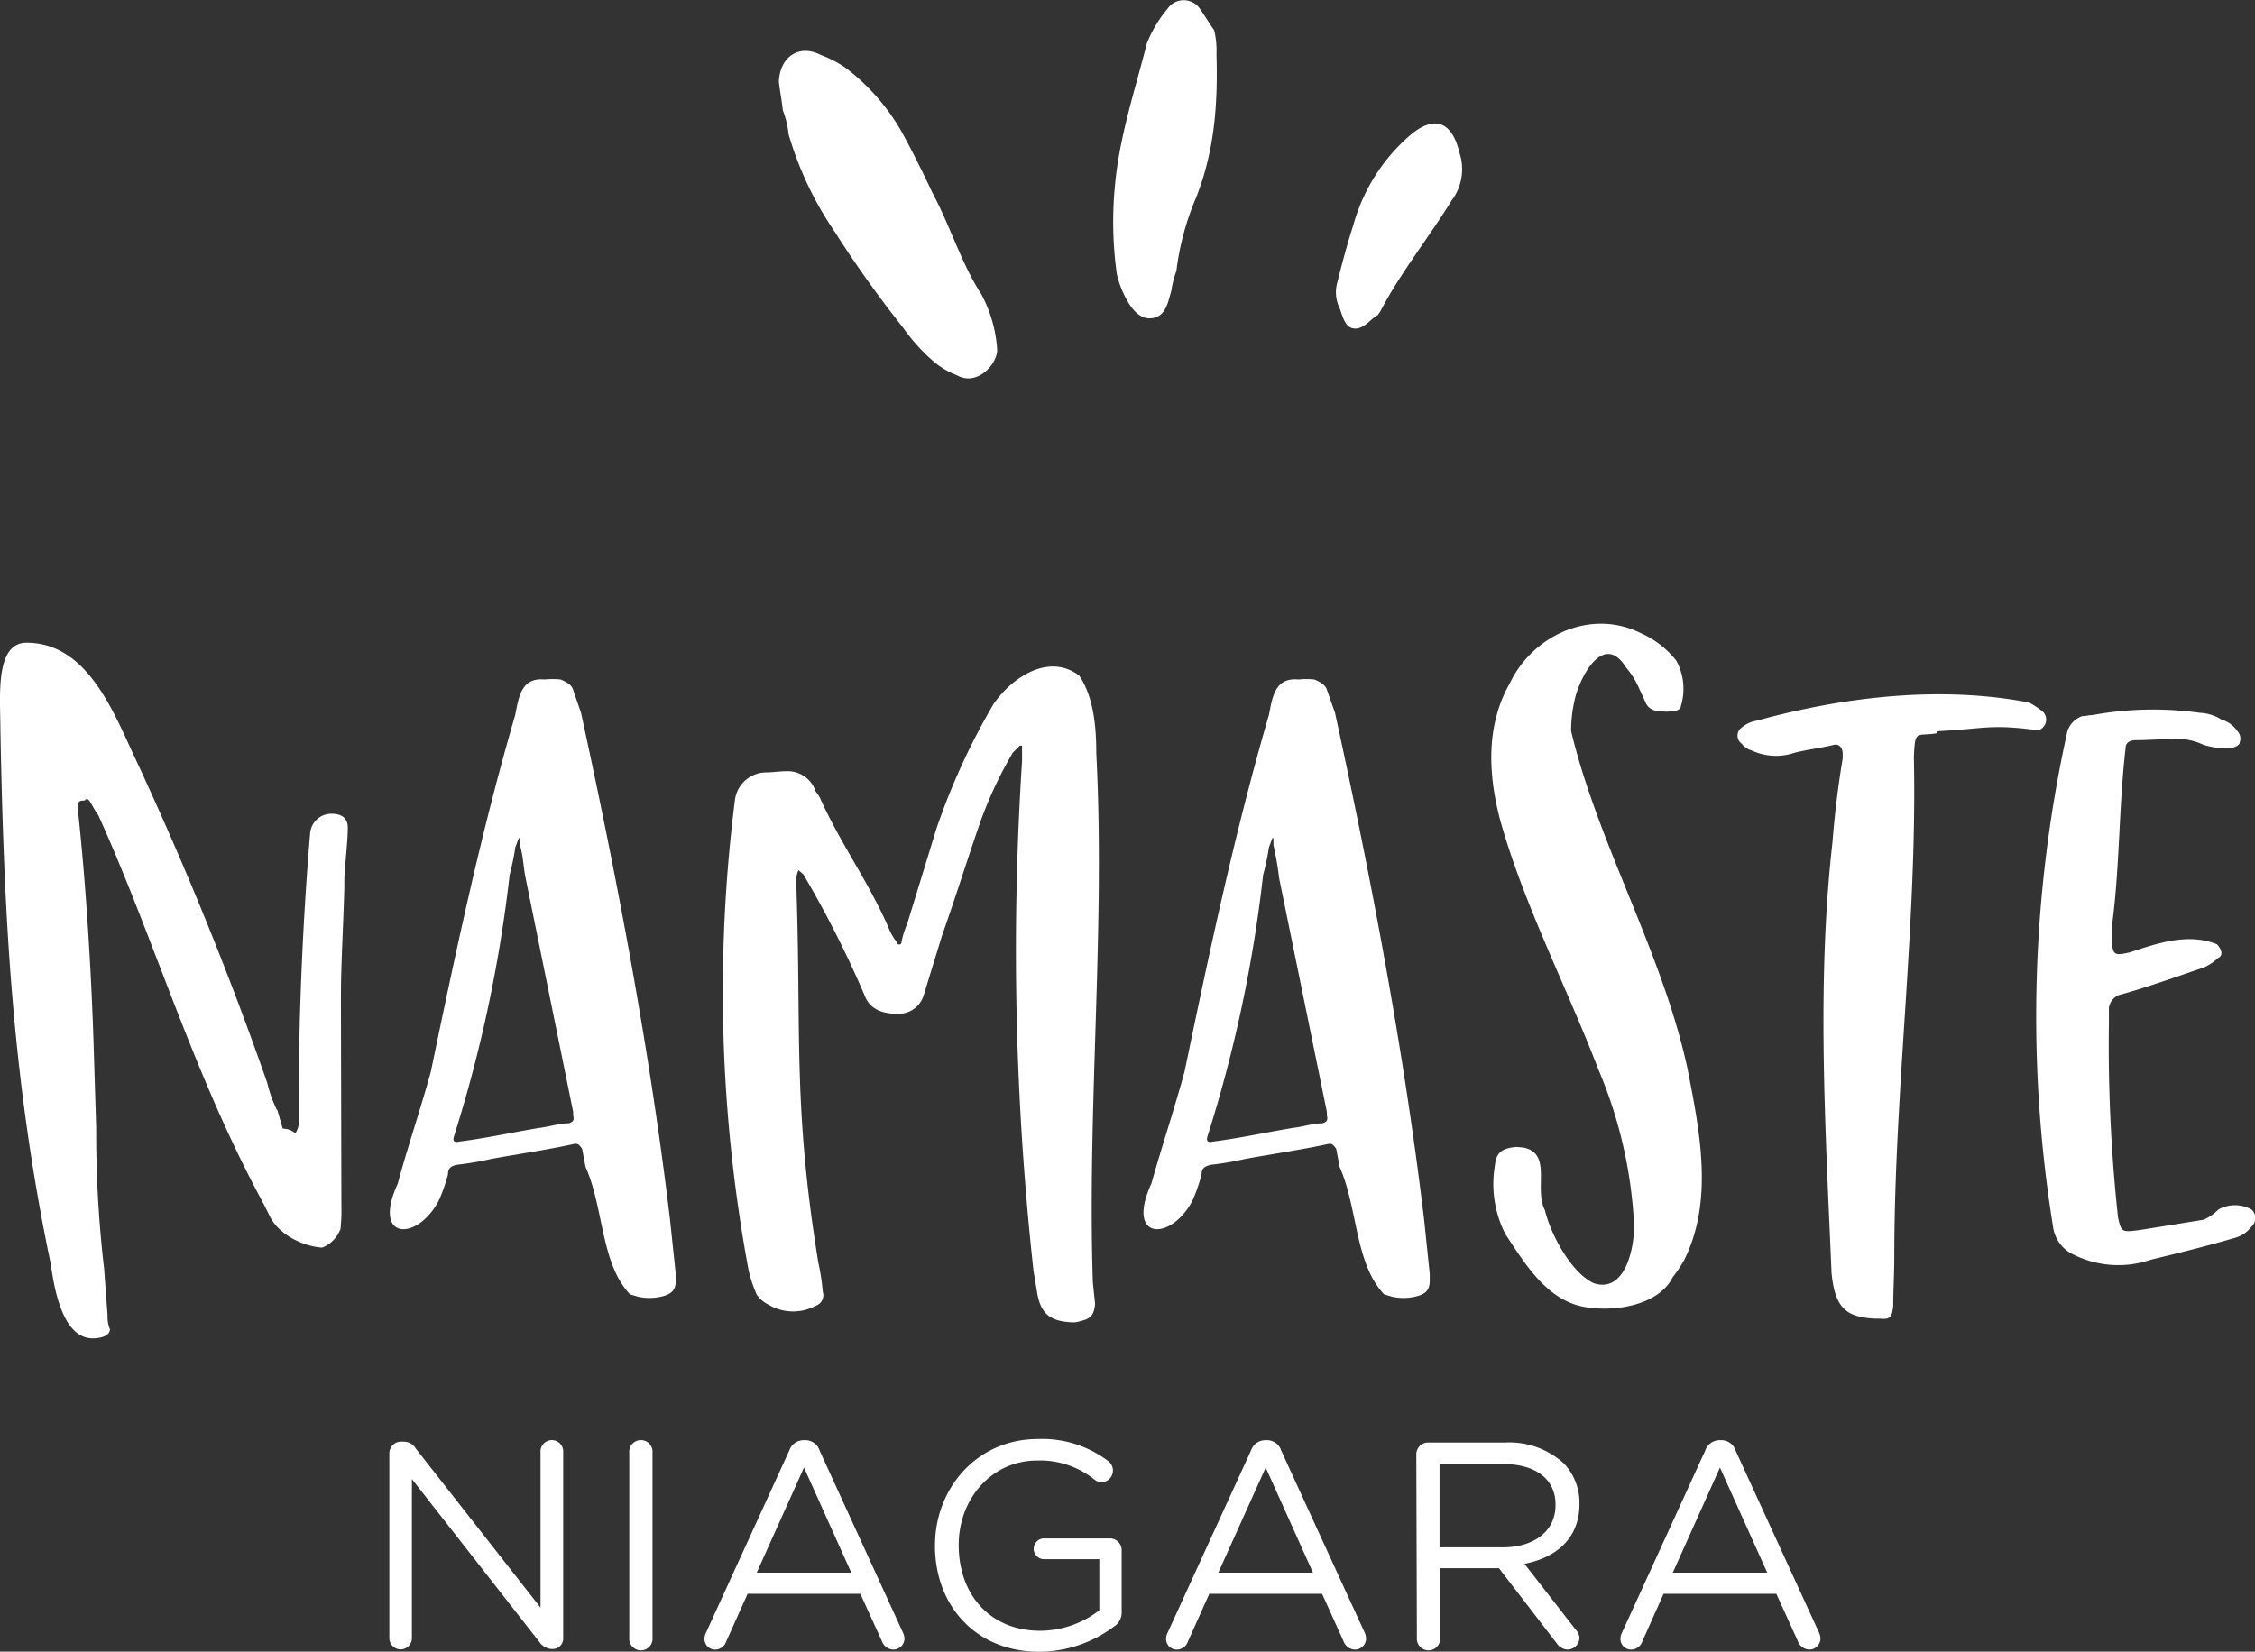 <svg id="Layer_1" data-name="Layer 1" xmlns="http://www.w3.org/2000/svg" viewBox="0 0 229.99 168.5"><rect x="0" y="0" width="229.99" height="168.5" fill="#333333" stroke="none"/><defs><style>.cls-1{fill:#fff;}</style></defs><title>Namaste Niagara Logo White</title><path class="cls-1" d="M320.05,343.44a3.72,3.72,0,0,1-.26-2.72c.5-2,1-3.87,1.64-5.87a18.7,18.7,0,0,1,5.64-9c2.47-2.18,4.38-1.69,5.17,1.66a5.3,5.3,0,0,1-.8,4.88c-2.31,3.77-5.22,7.36-7.28,11.33-.21.25-.2.36-.31.38-.66.4-1.28,1.26-2.09,1.34C320.61,345.55,320.37,344.32,320.05,343.44Z" transform="translate(-183.39 -311.93)"/><path class="cls-1" d="M303.37,339.58a9.45,9.45,0,0,0-.51,2c-.35,1.17-.55,2.68-2.05,2.82-1.16.12-2-.95-2.52-1.92a9.45,9.45,0,0,1-1-2.65,38.35,38.35,0,0,1-.18-9c.45-5,2.07-9.8,3.25-14.48a12.81,12.81,0,0,1,2.1-3.52,2,2,0,0,1,3.25-.09c.54.75,1.1,1.72,1.51,2.25a9,9,0,0,1,.24,2.49c.15,5.12-.2,9.84-2.07,14.59A27.68,27.68,0,0,0,303.37,339.58Z" transform="translate(-183.39 -311.93)"/><path class="cls-1" d="M281,350.22a8.23,8.23,0,0,1-2.22-1.27,18.62,18.62,0,0,1-3.26-3.56,115.82,115.82,0,0,1-7-9.82,34.87,34.87,0,0,1-4.7-9.94,9.3,9.3,0,0,0-.59-2.45c-.1-1-.31-2-.4-2.93.1-2.53,2.07-3.86,4.28-2.71a11.56,11.56,0,0,1,2.58,1.35,21.84,21.84,0,0,1,5.5,6.2c1.12,2,2.29,4.35,3.31,6.53,1.86,3.48,2.91,7.14,5,10.37a13.84,13.84,0,0,1,1.59,5.55C285.18,349,283.08,351.39,281,350.22Z" transform="translate(-183.39 -311.93)"/><path class="cls-1" d="M218.21,434.91a17.36,17.36,0,0,1-.11,2.56v-.12a3.24,3.24,0,0,1-1.86,1.86c-1.86-.11-4.42-1.28-5.36-3.25l-.58-1.17c-7.21-13.26-11.05-26.76-16.87-39.67-.7-.93-1-2.1-1.39-1.52-.7,0-.7.12-.7,1,.81,7.45,1.39,16.64,1.63,24.9l.23,7.45a120.18,120.18,0,0,0,.81,14.42l.35,4.77a3.27,3.27,0,0,0,.24,1.4c0,.81-1.28.93-1.75.93-3.26,0-4-5.7-4.3-7.68-4-19.08-4.77-36.07-5.12-54.45,0-3.26-.59-8.84,2.67-8.84,6.17,0,8.84,7,11.06,11.75a356,356,0,0,1,13.49,33.16,13.22,13.22,0,0,0,1,2.79v-.12l.58,2a1.88,1.88,0,0,1,1.28.47,2,2,0,0,0,.35-1.28v-2.45c0-8.84.47-18.73,1.16-26.87a2.17,2.17,0,0,1,2.21-2c.7,0,1.63.23,1.63,1.4,0,1.63-.35,4.18-.35,5.47v.69c-.11,4.07-.35,7.8-.35,11.29Z" transform="translate(-183.39 -311.93)"/><path class="cls-1" d="M242.65,384.65c3.72,17.1,7,34.32,9.07,51.65l.59,5.59v.7c0,1-.47,1.39-1.52,1.63a5.34,5.34,0,0,1-2.32,0l-.82-.24c-3-3.14-2.67-8.84-4.54-13l-.35-1.86c-.34-.46-.46-.58-.93-.46-2.67.58-5.58,1-8.37,1.51a30.47,30.47,0,0,1-3.38.58c-.7.12-1,.35-1,1a17.47,17.47,0,0,1-.94,2.67c-2.21,4.19-6.86,4.07-4.18-1.74,1-3.73,2.32-7.57,3.37-11.41,2.56-12.33,5.12-24.43,8.61-36.41.35-1.75.58-3.84,3-3.61a8,8,0,0,1,1.62,0c.59.23,1.17.58,1.28,1.05ZM237,401.52c-.24-1.17-.24-2.22-.58-3.38v-.7h-.12l-.35.93a25.32,25.32,0,0,1-.58,2.8,141.1,141.1,0,0,1-5.7,26.76c-.12.46.11.58.58.46,2.79-.35,5.35-.93,8.14-1.39,1-.12,2.1-.47,3-.47.46-.12.58-.35.46-.81v-.35Z" transform="translate(-183.39 -311.93)"/><path class="cls-1" d="M264.64,403.26c.46,14.2-.35,21.76,2.21,37.47a22.77,22.77,0,0,1,.46,3,1.13,1.13,0,0,1-.69,1.4,4.91,4.91,0,0,1-4.89-.12,3.12,3.12,0,0,1-1.16-1,14.55,14.55,0,0,1-.82-2.44,155.26,155.26,0,0,1-1.4-48.05,3.23,3.23,0,0,1,3.15-2.79c.69,0,1.39-.12,2.09-.12a3,3,0,0,1,3,2.09,2.71,2.71,0,0,1,.46.7c2.1,4.66,5,8.61,7,13.26a5.37,5.37,0,0,0,.82,1.4.23.23,0,0,0,.46,0,9,9,0,0,1,.58-1.86l3-9.77a69.5,69.5,0,0,1,5.82-12.69c1.86-2.67,5.58-5.23,8.72-2.9,1.51,2.21,1.75,5.35,1.75,7.91.93,18-.93,35.95-.35,54l.23,2.21c-.12,1.17-.46,1.52-1.51,1.75a2.19,2.19,0,0,1-.93.12c-2.1-.12-3.14-.82-3.49-3.15l-.35-2.09a299.1,299.1,0,0,1-1.17-52V388h-.23l-.7.7a40.75,40.75,0,0,0-3.49,7.56c-1.28,3.72-2.44,7.45-3.72,11.05l-1.86,6.05a2.68,2.68,0,0,1-2.68,2c-1.39,0-2.79-.35-3.37-1.86a108.31,108.31,0,0,0-6.17-12.22c-.11-.23-.35-.35-.58-.58a2.79,2.79,0,0,0-.23.82Z" transform="translate(-183.39 -311.93)"/><path class="cls-1" d="M319.55,384.65c3.73,17.1,7,34.32,9.08,51.65l.58,5.59v.7c0,1-.46,1.39-1.51,1.63a5.39,5.39,0,0,1-2.33,0l-.81-.24c-3-3.14-2.68-8.84-4.54-13l-.35-1.86c-.35-.46-.46-.58-.93-.46-2.68.58-5.58,1-8.38,1.51a30.28,30.28,0,0,1-3.37.58c-.7.12-1.05.35-1.05,1a17.46,17.46,0,0,1-.93,2.67c-2.21,4.19-6.86,4.07-4.19-1.74,1.05-3.73,2.33-7.57,3.38-11.41,2.56-12.33,5.12-24.43,8.61-36.41.35-1.75.58-3.84,3-3.61a8,8,0,0,1,1.63,0c.58.23,1.16.58,1.28,1.05Zm-5.7,16.87a32.7,32.7,0,0,0-.58-3.38v-.7h-.11l-.35.93a23.27,23.27,0,0,1-.59,2.8,139.57,139.57,0,0,1-5.7,26.76c-.11.46.12.58.59.46,2.79-.35,5.35-.93,8.14-1.39,1.05-.12,2.09-.47,3-.47.47-.12.59-.35.47-.81v-.35Z" transform="translate(-183.39 -311.93)"/><path class="cls-1" d="M338.75,429c3,.59,1.05,4.19,2.21,6.4.58,2.45,2.68,6.4,5,7.45,3.26,1.05,4.19-3.84,4.08-6.17a46.2,46.2,0,0,0-3.61-15.59c-3.26-8.49-7.56-16.75-10-25.36-1.28-4.77-1.51-9.77.94-14.08,2.32-4.89,8.26-7.68,13.38-5.12a9.48,9.48,0,0,1,3.6,2.79,6,6,0,0,1,.47,4.66c0,.23-.23.35-.47.46a5.48,5.48,0,0,1-2,0,1.37,1.37,0,0,1-1.16-.93l-.7-1.51a8.24,8.24,0,0,0-1.28-2c-2.32-3.72-4.77,1.17-5.23,3.38a13.93,13.93,0,0,0-.35,3.14c2.79,11.63,9.31,22.57,11.87,34.44,1.28,6.51,2.67,13.49-.35,19.54a14.82,14.82,0,0,1-1.17,1.75c-1.39,2.79-5.81,3.6-9.07,3-3.73-.7-5.94-4.3-8-7.44a11.28,11.28,0,0,1-1.05-7c.12-1.28.7-1.75,2.21-1.87Z" transform="translate(-183.39 -311.93)"/><path class="cls-1" d="M370.28,397.91c.23-2.91.58-5.82,1.05-8.61v-.47c0-.58-.35-1-.82-.93-1.39.35-2.67.47-4.07.82a5.88,5.88,0,0,1-4.42-.24,1.82,1.82,0,0,1-1-.69,1,1,0,0,1,0-1.63,3.07,3.07,0,0,1,1.52-.7c8.84-2.44,18.73-3.61,27.8-1.86a9.43,9.43,0,0,1,1.4.93,1.14,1.14,0,0,1-.35,1.86h-.47c-4.53-.58-5.12-.12-9.65.12-.12,0-.35,0-.35.23-2.1.35-2.21-.47-2.33,2.44.35,16.87-2,34-2,51,0,1.75-.11,3.38-.11,5-.12,1-.24,1.39-1.28,1.28h-.47c-3.14-.12-4.19-1.17-4.54-4.66C369.58,427.23,368.65,412.34,370.28,397.91Z" transform="translate(-183.39 -311.93)"/><path class="cls-1" d="M394.25,386.51a2.43,2.43,0,0,1,1.51-1.52c.35,0,.7-.11,1.05-.11a34.34,34.34,0,0,1,10.94-.23,4.51,4.51,0,0,1,2.21.69,3,3,0,0,1,1.62,1.17,1.12,1.12,0,0,1,.24,1.16c0,.35-.7.58-1.05.58a7.11,7.11,0,0,1-2.68-.35,6.09,6.09,0,0,0-2.79-.58c-1.51,0-2.79.12-4.07.12-.58,0-1.05.23-1.05.81-.7,6.05-.58,12.1-1.39,18.15v1.05c0,2,.23,2,1.86,1.63,2.79-.93,5.93-2,8.84-.82.47.47.7,1.17.12,1.4a5,5,0,0,1-1.52,1c-2.79.93-5.7,2-8.61,2.79a1.68,1.68,0,0,0-1,1.28v1.51a162.77,162.77,0,0,0,.93,19.9c.35,1.51.35,1.51,2.21,1.28l6.51-1.05a4.87,4.87,0,0,0,1.52-1.05,3.48,3.48,0,0,1,3.37,0,1.17,1.17,0,0,1,0,1.75,3.13,3.13,0,0,1-1.74,1.16c-2.8.82-5.59,1.51-8.5,2.21a10.26,10.26,0,0,1-8.26-.7,3.67,3.67,0,0,1-1.74-2.67A134.64,134.64,0,0,1,394.25,386.51Z" transform="translate(-183.39 -311.93)"/><path class="cls-1" d="M223.1,460.18a1.19,1.19,0,0,1,1.17-1.17h.33a1.43,1.43,0,0,1,1.19.69l12.73,16.24V460.12a1.16,1.16,0,1,1,2.31,0v18.93a1.06,1.06,0,0,1-1.08,1.11h-.12a1.62,1.62,0,0,1-1.23-.72l-13-16.62v16.23a1.15,1.15,0,1,1-2.3,0Z" transform="translate(-183.39 -311.93)"/><path class="cls-1" d="M247.57,460.15a1.19,1.19,0,1,1,2.37,0V479a1.19,1.19,0,1,1-2.37,0Z" transform="translate(-183.39 -311.93)"/><path class="cls-1" d="M255.39,478.51l8.5-18.6a1.55,1.55,0,0,1,1.5-1.05h.12a1.51,1.51,0,0,1,1.47,1.05l8.5,18.57a1.63,1.63,0,0,1,.16.6,1.14,1.14,0,0,1-1.14,1.14,1.29,1.29,0,0,1-1.17-.87l-2.19-4.82h-11.5l-2.19,4.88a1.18,1.18,0,0,1-1.13.81,1.08,1.08,0,0,1-1.08-1.08A1.37,1.37,0,0,1,255.39,478.51Zm14.82-6.14-4.82-10.72-4.82,10.72Z" transform="translate(-183.39 -311.93)"/><path class="cls-1" d="M278.75,469.65v-.06c0-5.76,4.22-10.85,10.51-10.85a11.14,11.14,0,0,1,7.16,2.25,1.2,1.2,0,0,1-.69,2.16,1.25,1.25,0,0,1-.75-.3,8.85,8.85,0,0,0-5.81-1.92c-4.64,0-8,3.92-8,8.6v.06c0,5,3.2,8.71,8.29,8.71a9.89,9.89,0,0,0,6.05-2.09V471h-5.63a1.06,1.06,0,0,1,0-2.12h6.74a1.2,1.2,0,0,1,1.17,1.19v6.38a1.69,1.69,0,0,1-.81,1.44,12.77,12.77,0,0,1-7.61,2.55C282.82,480.43,278.75,475.64,278.75,469.65Z" transform="translate(-183.39 -311.93)"/><path class="cls-1" d="M302.47,478.51l8.51-18.6a1.55,1.55,0,0,1,1.5-1.05h.12a1.5,1.5,0,0,1,1.46,1.05l8.51,18.57a1.6,1.6,0,0,1,.15.6,1.14,1.14,0,0,1-1.14,1.14,1.29,1.29,0,0,1-1.17-.87l-2.18-4.82h-11.5l-2.19,4.88a1.19,1.19,0,0,1-1.14.81,1.08,1.08,0,0,1-1.08-1.08A1.37,1.37,0,0,1,302.47,478.51Zm14.83-6.14-4.82-10.72-4.83,10.72Z" transform="translate(-183.39 -311.93)"/><path class="cls-1" d="M327.84,460.3a1.2,1.2,0,0,1,1.17-1.2h7.85a8.27,8.27,0,0,1,6,2.1,5.78,5.78,0,0,1,1.62,4.13v.06c0,3.45-2.34,5.45-5.61,6.08l5.22,6.71a1.29,1.29,0,0,1,.39.87,1.24,1.24,0,0,1-1.2,1.17,1.38,1.38,0,0,1-1.11-.63l-5.9-7.67h-6V479a1.19,1.19,0,1,1-2.37,0Zm8.81,9.49c3.14,0,5.39-1.61,5.39-4.31v-.06c0-2.57-2-4.13-5.36-4.13h-6.47v8.5Z" transform="translate(-183.39 -311.93)"/><path class="cls-1" d="M348.81,478.51l8.5-18.6a1.55,1.55,0,0,1,1.5-1.05h.12a1.51,1.51,0,0,1,1.47,1.05l8.51,18.57a1.6,1.6,0,0,1,.15.6,1.14,1.14,0,0,1-1.14,1.14,1.29,1.29,0,0,1-1.17-.87l-2.19-4.82h-11.5l-2.18,4.88a1.19,1.19,0,0,1-1.14.81,1.08,1.08,0,0,1-1.08-1.08A1.37,1.37,0,0,1,348.81,478.51Zm14.82-6.14-4.82-10.72L354,472.37Z" transform="translate(-183.39 -311.93)"/></svg>